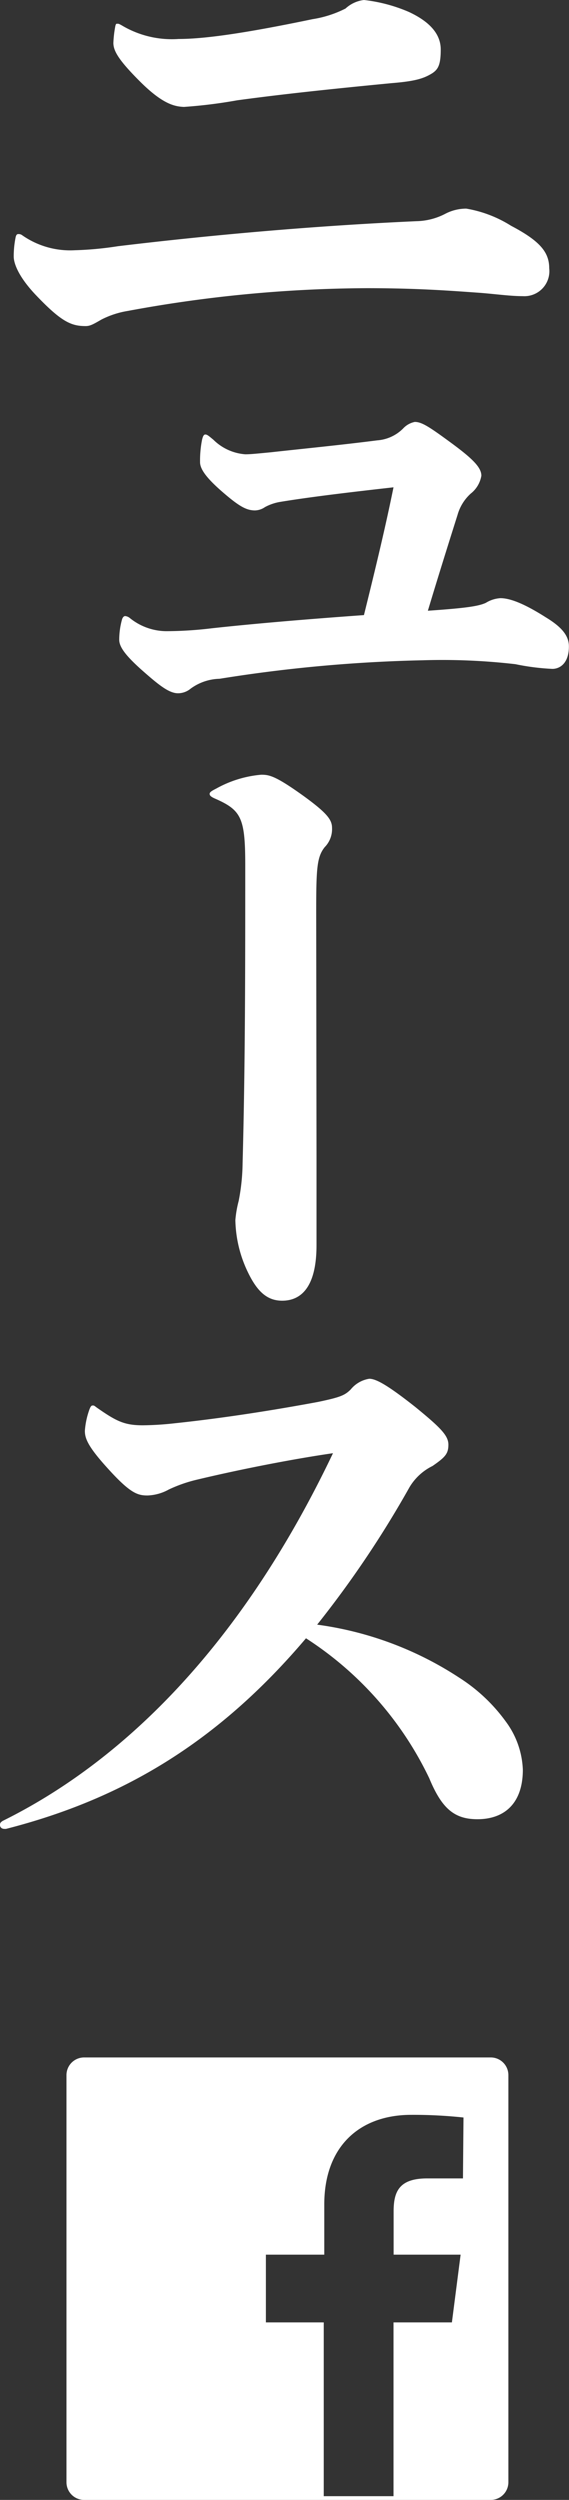 <svg xmlns="http://www.w3.org/2000/svg" viewBox="0 0 53.5 234.75"><rect x="0" y="0" width="53.5" height="234.75" fill="#333333" stroke="none"/><defs><style>.cls-1{fill:#fff;}</style></defs><title>アセット 24</title><g id="レイヤー_2" data-name="レイヤー 2"><g id="menu"><path class="cls-1" d="M48.05,21.2c2.72,1.43,3.59,2.48,3.59,4a2.35,2.35,0,0,1-2.48,2.61c-1.17,0-2.48-.19-4-.31-2.67-.19-5.83-.44-10.67-.44A125.58,125.58,0,0,0,12,29.2,8.4,8.4,0,0,0,9.55,30c-.75.43-1.06.62-1.49.62-1.36,0-2.29-.38-4.77-3-1.68-1.8-2-3-2-3.53a9,9,0,0,1,.19-1.86c.06-.19.12-.25.24-.25a.55.55,0,0,1,.38.12A7.87,7.87,0,0,0,7,23.5a31.76,31.76,0,0,0,4.09-.38c8.74-1.05,18.47-1.92,28.08-2.35a6.11,6.11,0,0,0,2.67-.68,4.27,4.27,0,0,1,2-.5A11.49,11.49,0,0,1,48.05,21.2ZM13.14,7.63c-2-2-2.48-2.86-2.48-3.6a10.64,10.64,0,0,1,.19-1.61c.06-.19.06-.19.19-.19s.12,0,.37.13a9.2,9.2,0,0,0,5.39,1.3c2.6,0,6.63-.62,12.59-1.86a10.36,10.36,0,0,0,3.1-1A3.08,3.08,0,0,1,34.22,0a14.81,14.81,0,0,1,4.22,1.12c2,.93,3,2.1,3,3.53s-.24,1.86-.8,2.23c-.81.5-1.61.75-3.85.93-5.82.56-10.47,1.06-14.5,1.61a46.06,46.06,0,0,1-5,.62C16.43,10,15.31,9.8,13.14,7.63Z"/><path class="cls-1" d="M37,45.76c-3.29.37-7.56.86-10.6,1.36a4.6,4.6,0,0,0-1.49.5,1.72,1.72,0,0,1-.93.31c-.81,0-1.49-.38-3-1.68s-2.17-2.17-2.17-2.85A10.14,10.14,0,0,1,19,41.29c.06-.24.13-.49.31-.49s.37.18.75.49a4.77,4.77,0,0,0,3,1.37c.5,0,1.06-.06,2.42-.19,2.79-.31,6.57-.68,10-1.12a3.82,3.82,0,0,0,2.42-1.11A2.05,2.05,0,0,1,39,39.62c.68,0,1.42.5,3.53,2.05,1.92,1.42,2.73,2.23,2.73,3a2.7,2.7,0,0,1-1,1.68,4.25,4.25,0,0,0-1.24,2c-1,3.16-1.93,6.14-2.79,9,3.65-.25,4.77-.43,5.45-.74a2.94,2.94,0,0,1,1.37-.44c1,0,2.41.62,4.27,1.8,1.43.87,2.17,1.68,2.17,2.73,0,1.61-.87,2.11-1.55,2.11a22,22,0,0,1-3.47-.44A59.73,59.73,0,0,0,39.8,62a138.58,138.58,0,0,0-19.16,1.74,4.78,4.78,0,0,0-2.72.93,1.87,1.87,0,0,1-1.18.43c-.87,0-1.86-.81-3.53-2.29-1.37-1.24-2-2.05-2-2.73a7.13,7.13,0,0,1,.25-1.86c.06-.25.19-.37.31-.37a.82.82,0,0,1,.43.18,5.51,5.51,0,0,0,3.41,1.24A36.32,36.32,0,0,0,19.9,59c3.91-.43,9-.86,14.32-1.24C35.4,53,36.27,49.35,37,45.76Z"/><path class="cls-1" d="M29.76,108.44v8.49c0,4.15-1.61,5.21-3.23,5.21-1.42,0-2.35-.87-3.22-2.67a11.73,11.73,0,0,1-1.18-4.9,10.36,10.36,0,0,1,.31-1.79,19.27,19.27,0,0,0,.37-3.54c.25-9.23.25-18.47.25-28,0-4.4-.37-5.14-2.73-6.2-.43-.18-.62-.31-.62-.49s.25-.31.62-.5a10.54,10.54,0,0,1,4.22-1.3c.74,0,1.3.06,4,2,2.23,1.62,2.67,2.24,2.67,3a2.42,2.42,0,0,1-.69,1.8c-.74.93-.8,2-.8,6.2Z"/><path class="cls-1" d="M.43,171.74c-.31,0-.43-.19-.43-.37s.06-.25.25-.38c10.79-5.33,22.13-15.8,31.06-34.53-3.47.5-8.37,1.43-12.77,2.48a13.35,13.35,0,0,0-2.67.93,4.43,4.43,0,0,1-2,.56c-.93,0-1.62-.19-3.79-2.6-1.86-2.05-2.1-2.79-2.1-3.48a7.49,7.49,0,0,1,.43-2c.12-.31.19-.37.31-.37s.12,0,.37.19c1.86,1.3,2.61,1.67,4.34,1.67a28.92,28.92,0,0,0,3-.19c4.65-.49,9.36-1.24,13.45-2,2.11-.44,2.54-.62,3.1-1.18a2.81,2.81,0,0,1,1.74-1c.62,0,1.67.55,4.34,2.66,2.35,1.92,3.1,2.67,3.1,3.53s-.31,1.18-1.49,2a5.17,5.17,0,0,0-2.17,2,96.6,96.6,0,0,1-8.68,12.9,32.19,32.19,0,0,1,13.39,5,16,16,0,0,1,4.34,4.09,8.09,8.09,0,0,1,1.61,4.53c0,3.16-1.73,4.65-4.27,4.65-2.17,0-3.35-1-4.53-3.85a32.1,32.1,0,0,0-11.59-13.14C20.33,163.8,11.28,169,.56,171.74Z"/><path class="cls-1" d="M46.14,193.2H7.91a1.66,1.66,0,0,0-1.66,1.67v38.22a1.66,1.66,0,0,0,1.66,1.66H46.14a1.66,1.66,0,0,0,1.66-1.66V194.87A1.66,1.66,0,0,0,46.14,193.2Zm-2.61,11.36H40.16c-2.64,0-3.15,1.25-3.15,3.1v4.06h6.3l-.82,6.36H37V234.4H30.44V218.08H25v-6.36h5.49V207c0-5.45,3.33-8.41,8.18-8.41a44.37,44.37,0,0,1,4.91.25Z"/></g></g></svg>